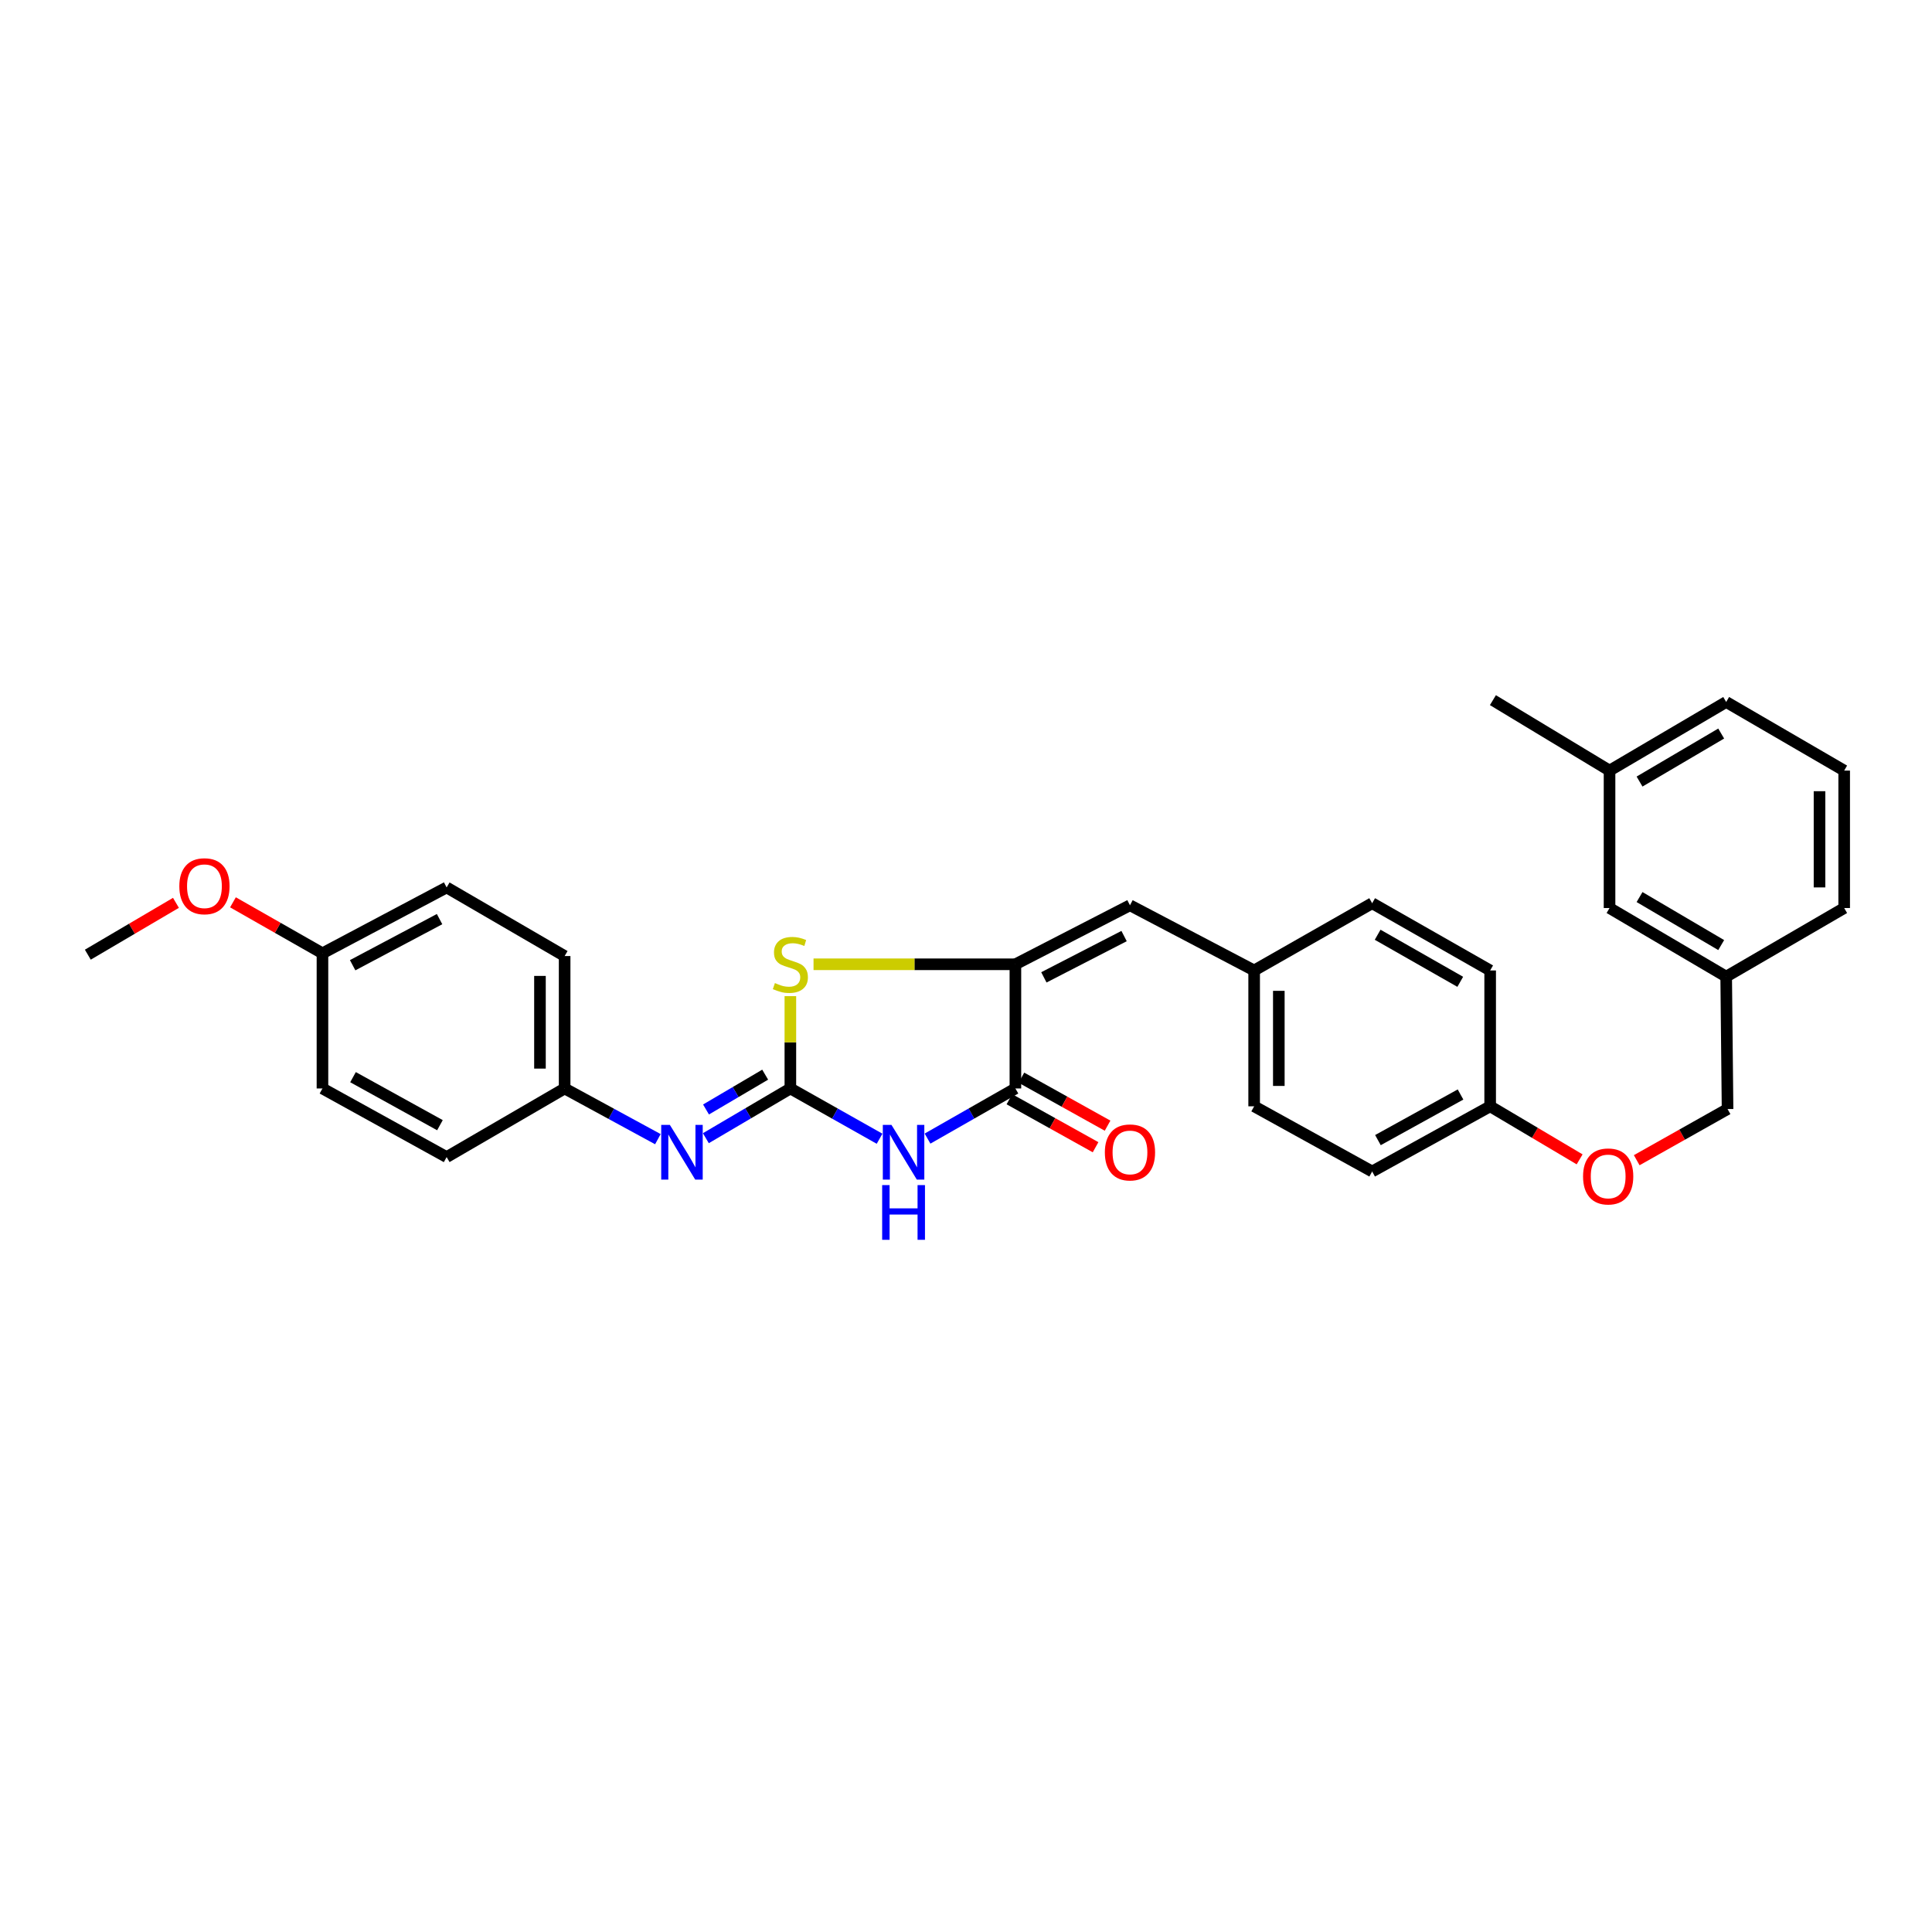 <?xml version='1.0' encoding='iso-8859-1'?>
<svg version='1.1' baseProfile='full'
              xmlns='http://www.w3.org/2000/svg'
                      xmlns:rdkit='http://www.rdkit.org/xml'
                      xmlns:xlink='http://www.w3.org/1999/xlink'
                  xml:space='preserve'
width='1000px' height='1000px' viewBox='0 0 1000 1000'>
<!-- END OF HEADER -->
<rect style='opacity:1.0;fill:#FFFFFF;stroke:none' width='1000' height='1000' x='0' y='0'> </rect>
<path class='bond-0' d='M 409.092,563.387 L 432.178,576.399' style='fill:none;fill-rule:evenodd;stroke:#000000;stroke-width:6px;stroke-linecap:butt;stroke-linejoin:miter;stroke-opacity:1' />
<path class='bond-0' d='M 432.178,576.399 L 455.264,589.411' style='fill:none;fill-rule:evenodd;stroke:#0000FF;stroke-width:6px;stroke-linecap:butt;stroke-linejoin:miter;stroke-opacity:1' />
<path class='bond-3' d='M 409.092,563.387 L 409.092,539.493' style='fill:none;fill-rule:evenodd;stroke:#000000;stroke-width:6px;stroke-linecap:butt;stroke-linejoin:miter;stroke-opacity:1' />
<path class='bond-3' d='M 409.092,539.493 L 409.092,515.599' style='fill:none;fill-rule:evenodd;stroke:#CCCC00;stroke-width:6px;stroke-linecap:butt;stroke-linejoin:miter;stroke-opacity:1' />
<path class='bond-4' d='M 409.092,563.387 L 387.221,576.26' style='fill:none;fill-rule:evenodd;stroke:#000000;stroke-width:6px;stroke-linecap:butt;stroke-linejoin:miter;stroke-opacity:1' />
<path class='bond-4' d='M 387.221,576.26 L 365.35,589.132' style='fill:none;fill-rule:evenodd;stroke:#0000FF;stroke-width:6px;stroke-linecap:butt;stroke-linejoin:miter;stroke-opacity:1' />
<path class='bond-4' d='M 396.054,556.244 L 380.744,565.255' style='fill:none;fill-rule:evenodd;stroke:#000000;stroke-width:6px;stroke-linecap:butt;stroke-linejoin:miter;stroke-opacity:1' />
<path class='bond-4' d='M 380.744,565.255 L 365.434,574.265' style='fill:none;fill-rule:evenodd;stroke:#0000FF;stroke-width:6px;stroke-linecap:butt;stroke-linejoin:miter;stroke-opacity:1' />
<path class='bond-2' d='M 480.091,589.334 L 502.83,576.36' style='fill:none;fill-rule:evenodd;stroke:#0000FF;stroke-width:6px;stroke-linecap:butt;stroke-linejoin:miter;stroke-opacity:1' />
<path class='bond-2' d='M 502.83,576.36 L 525.568,563.387' style='fill:none;fill-rule:evenodd;stroke:#000000;stroke-width:6px;stroke-linecap:butt;stroke-linejoin:miter;stroke-opacity:1' />
<path class='bond-1' d='M 525.568,499.112 L 473.326,499.112' style='fill:none;fill-rule:evenodd;stroke:#000000;stroke-width:6px;stroke-linecap:butt;stroke-linejoin:miter;stroke-opacity:1' />
<path class='bond-1' d='M 473.326,499.112 L 421.084,499.112' style='fill:none;fill-rule:evenodd;stroke:#CCCC00;stroke-width:6px;stroke-linecap:butt;stroke-linejoin:miter;stroke-opacity:1' />
<path class='bond-5' d='M 525.568,499.112 L 584.87,468.57' style='fill:none;fill-rule:evenodd;stroke:#000000;stroke-width:6px;stroke-linecap:butt;stroke-linejoin:miter;stroke-opacity:1' />
<path class='bond-5' d='M 540.31,505.883 L 581.822,484.504' style='fill:none;fill-rule:evenodd;stroke:#000000;stroke-width:6px;stroke-linecap:butt;stroke-linejoin:miter;stroke-opacity:1' />
<path class='bond-30' d='M 525.568,499.112 L 525.568,563.387' style='fill:none;fill-rule:evenodd;stroke:#000000;stroke-width:6px;stroke-linecap:butt;stroke-linejoin:miter;stroke-opacity:1' />
<path class='bond-6' d='M 522.462,568.965 L 544.764,581.385' style='fill:none;fill-rule:evenodd;stroke:#000000;stroke-width:6px;stroke-linecap:butt;stroke-linejoin:miter;stroke-opacity:1' />
<path class='bond-6' d='M 544.764,581.385 L 567.067,593.805' style='fill:none;fill-rule:evenodd;stroke:#FF0000;stroke-width:6px;stroke-linecap:butt;stroke-linejoin:miter;stroke-opacity:1' />
<path class='bond-6' d='M 528.675,557.809 L 550.977,570.229' style='fill:none;fill-rule:evenodd;stroke:#000000;stroke-width:6px;stroke-linecap:butt;stroke-linejoin:miter;stroke-opacity:1' />
<path class='bond-6' d='M 550.977,570.229 L 573.28,582.649' style='fill:none;fill-rule:evenodd;stroke:#FF0000;stroke-width:6px;stroke-linecap:butt;stroke-linejoin:miter;stroke-opacity:1' />
<path class='bond-8' d='M 340.515,589.631 L 316.385,576.509' style='fill:none;fill-rule:evenodd;stroke:#0000FF;stroke-width:6px;stroke-linecap:butt;stroke-linejoin:miter;stroke-opacity:1' />
<path class='bond-8' d='M 316.385,576.509 L 292.255,563.387' style='fill:none;fill-rule:evenodd;stroke:#000000;stroke-width:6px;stroke-linecap:butt;stroke-linejoin:miter;stroke-opacity:1' />
<path class='bond-7' d='M 584.87,468.57 L 649.146,502.311' style='fill:none;fill-rule:evenodd;stroke:#000000;stroke-width:6px;stroke-linecap:butt;stroke-linejoin:miter;stroke-opacity:1' />
<path class='bond-15' d='M 649.146,502.311 L 649.146,572.624' style='fill:none;fill-rule:evenodd;stroke:#000000;stroke-width:6px;stroke-linecap:butt;stroke-linejoin:miter;stroke-opacity:1' />
<path class='bond-15' d='M 661.916,512.858 L 661.916,562.077' style='fill:none;fill-rule:evenodd;stroke:#000000;stroke-width:6px;stroke-linecap:butt;stroke-linejoin:miter;stroke-opacity:1' />
<path class='bond-16' d='M 649.146,502.311 L 710.228,467.506' style='fill:none;fill-rule:evenodd;stroke:#000000;stroke-width:6px;stroke-linecap:butt;stroke-linejoin:miter;stroke-opacity:1' />
<path class='bond-17' d='M 292.255,563.387 L 231.179,598.902' style='fill:none;fill-rule:evenodd;stroke:#000000;stroke-width:6px;stroke-linecap:butt;stroke-linejoin:miter;stroke-opacity:1' />
<path class='bond-18' d='M 292.255,563.387 L 292.255,494.848' style='fill:none;fill-rule:evenodd;stroke:#000000;stroke-width:6px;stroke-linecap:butt;stroke-linejoin:miter;stroke-opacity:1' />
<path class='bond-18' d='M 279.485,553.106 L 279.485,505.129' style='fill:none;fill-rule:evenodd;stroke:#000000;stroke-width:6px;stroke-linecap:butt;stroke-linejoin:miter;stroke-opacity:1' />
<path class='bond-9' d='M 817.612,600.081 L 794.458,586.352' style='fill:none;fill-rule:evenodd;stroke:#FF0000;stroke-width:6px;stroke-linecap:butt;stroke-linejoin:miter;stroke-opacity:1' />
<path class='bond-9' d='M 794.458,586.352 L 771.304,572.624' style='fill:none;fill-rule:evenodd;stroke:#000000;stroke-width:6px;stroke-linecap:butt;stroke-linejoin:miter;stroke-opacity:1' />
<path class='bond-13' d='M 847.16,600.522 L 870.67,587.282' style='fill:none;fill-rule:evenodd;stroke:#FF0000;stroke-width:6px;stroke-linecap:butt;stroke-linejoin:miter;stroke-opacity:1' />
<path class='bond-13' d='M 870.67,587.282 L 894.179,574.043' style='fill:none;fill-rule:evenodd;stroke:#000000;stroke-width:6px;stroke-linecap:butt;stroke-linejoin:miter;stroke-opacity:1' />
<path class='bond-10' d='M 771.304,572.624 L 771.304,502.311' style='fill:none;fill-rule:evenodd;stroke:#000000;stroke-width:6px;stroke-linecap:butt;stroke-linejoin:miter;stroke-opacity:1' />
<path class='bond-32' d='M 771.304,572.624 L 710.228,606.358' style='fill:none;fill-rule:evenodd;stroke:#000000;stroke-width:6px;stroke-linecap:butt;stroke-linejoin:miter;stroke-opacity:1' />
<path class='bond-32' d='M 755.969,566.506 L 713.216,590.12' style='fill:none;fill-rule:evenodd;stroke:#000000;stroke-width:6px;stroke-linecap:butt;stroke-linejoin:miter;stroke-opacity:1' />
<path class='bond-11' d='M 833.096,469.996 L 893.47,505.504' style='fill:none;fill-rule:evenodd;stroke:#000000;stroke-width:6px;stroke-linecap:butt;stroke-linejoin:miter;stroke-opacity:1' />
<path class='bond-11' d='M 848.626,464.315 L 890.888,489.17' style='fill:none;fill-rule:evenodd;stroke:#000000;stroke-width:6px;stroke-linecap:butt;stroke-linejoin:miter;stroke-opacity:1' />
<path class='bond-21' d='M 833.096,469.996 L 833.096,398.854' style='fill:none;fill-rule:evenodd;stroke:#000000;stroke-width:6px;stroke-linecap:butt;stroke-linejoin:miter;stroke-opacity:1' />
<path class='bond-12' d='M 166.904,493.429 L 231.179,459.341' style='fill:none;fill-rule:evenodd;stroke:#000000;stroke-width:6px;stroke-linecap:butt;stroke-linejoin:miter;stroke-opacity:1' />
<path class='bond-12' d='M 182.528,499.597 L 227.521,475.735' style='fill:none;fill-rule:evenodd;stroke:#000000;stroke-width:6px;stroke-linecap:butt;stroke-linejoin:miter;stroke-opacity:1' />
<path class='bond-24' d='M 166.904,493.429 L 143.741,480.234' style='fill:none;fill-rule:evenodd;stroke:#000000;stroke-width:6px;stroke-linecap:butt;stroke-linejoin:miter;stroke-opacity:1' />
<path class='bond-24' d='M 143.741,480.234 L 120.578,467.038' style='fill:none;fill-rule:evenodd;stroke:#FF0000;stroke-width:6px;stroke-linecap:butt;stroke-linejoin:miter;stroke-opacity:1' />
<path class='bond-31' d='M 166.904,493.429 L 166.904,563.387' style='fill:none;fill-rule:evenodd;stroke:#000000;stroke-width:6px;stroke-linecap:butt;stroke-linejoin:miter;stroke-opacity:1' />
<path class='bond-14' d='M 894.179,574.043 L 893.47,505.504' style='fill:none;fill-rule:evenodd;stroke:#000000;stroke-width:6px;stroke-linecap:butt;stroke-linejoin:miter;stroke-opacity:1' />
<path class='bond-26' d='M 893.47,505.504 L 954.545,469.996' style='fill:none;fill-rule:evenodd;stroke:#000000;stroke-width:6px;stroke-linecap:butt;stroke-linejoin:miter;stroke-opacity:1' />
<path class='bond-20' d='M 649.146,572.624 L 710.228,606.358' style='fill:none;fill-rule:evenodd;stroke:#000000;stroke-width:6px;stroke-linecap:butt;stroke-linejoin:miter;stroke-opacity:1' />
<path class='bond-19' d='M 710.228,467.506 L 771.304,502.311' style='fill:none;fill-rule:evenodd;stroke:#000000;stroke-width:6px;stroke-linecap:butt;stroke-linejoin:miter;stroke-opacity:1' />
<path class='bond-19' d='M 713.067,483.822 L 755.82,508.186' style='fill:none;fill-rule:evenodd;stroke:#000000;stroke-width:6px;stroke-linecap:butt;stroke-linejoin:miter;stroke-opacity:1' />
<path class='bond-23' d='M 231.179,598.902 L 166.904,563.387' style='fill:none;fill-rule:evenodd;stroke:#000000;stroke-width:6px;stroke-linecap:butt;stroke-linejoin:miter;stroke-opacity:1' />
<path class='bond-23' d='M 227.713,582.397 L 182.721,557.537' style='fill:none;fill-rule:evenodd;stroke:#000000;stroke-width:6px;stroke-linecap:butt;stroke-linejoin:miter;stroke-opacity:1' />
<path class='bond-22' d='M 292.255,494.848 L 231.179,459.341' style='fill:none;fill-rule:evenodd;stroke:#000000;stroke-width:6px;stroke-linecap:butt;stroke-linejoin:miter;stroke-opacity:1' />
<path class='bond-28' d='M 833.096,398.854 L 772.73,362.396' style='fill:none;fill-rule:evenodd;stroke:#000000;stroke-width:6px;stroke-linecap:butt;stroke-linejoin:miter;stroke-opacity:1' />
<path class='bond-33' d='M 833.096,398.854 L 893.47,363.346' style='fill:none;fill-rule:evenodd;stroke:#000000;stroke-width:6px;stroke-linecap:butt;stroke-linejoin:miter;stroke-opacity:1' />
<path class='bond-33' d='M 848.626,404.535 L 890.888,379.68' style='fill:none;fill-rule:evenodd;stroke:#000000;stroke-width:6px;stroke-linecap:butt;stroke-linejoin:miter;stroke-opacity:1' />
<path class='bond-29' d='M 91.07,467.308 L 68.262,480.723' style='fill:none;fill-rule:evenodd;stroke:#FF0000;stroke-width:6px;stroke-linecap:butt;stroke-linejoin:miter;stroke-opacity:1' />
<path class='bond-29' d='M 68.262,480.723 L 45.455,494.139' style='fill:none;fill-rule:evenodd;stroke:#000000;stroke-width:6px;stroke-linecap:butt;stroke-linejoin:miter;stroke-opacity:1' />
<path class='bond-25' d='M 954.545,398.854 L 954.545,469.996' style='fill:none;fill-rule:evenodd;stroke:#000000;stroke-width:6px;stroke-linecap:butt;stroke-linejoin:miter;stroke-opacity:1' />
<path class='bond-25' d='M 941.776,409.525 L 941.776,459.325' style='fill:none;fill-rule:evenodd;stroke:#000000;stroke-width:6px;stroke-linecap:butt;stroke-linejoin:miter;stroke-opacity:1' />
<path class='bond-27' d='M 954.545,398.854 L 893.47,363.346' style='fill:none;fill-rule:evenodd;stroke:#000000;stroke-width:6px;stroke-linecap:butt;stroke-linejoin:miter;stroke-opacity:1' />
<path  class='atom-1' d='M 461.425 582.252
L 470.705 597.252
Q 471.625 598.732, 473.105 601.412
Q 474.585 604.092, 474.665 604.252
L 474.665 582.252
L 478.425 582.252
L 478.425 610.572
L 474.545 610.572
L 464.585 594.172
Q 463.425 592.252, 462.185 590.052
Q 460.985 587.852, 460.625 587.172
L 460.625 610.572
L 456.945 610.572
L 456.945 582.252
L 461.425 582.252
' fill='#0000FF'/>
<path  class='atom-1' d='M 456.605 613.404
L 460.445 613.404
L 460.445 625.444
L 474.925 625.444
L 474.925 613.404
L 478.765 613.404
L 478.765 641.724
L 474.925 641.724
L 474.925 628.644
L 460.445 628.644
L 460.445 641.724
L 456.605 641.724
L 456.605 613.404
' fill='#0000FF'/>
<path  class='atom-4' d='M 401.092 508.832
Q 401.412 508.952, 402.732 509.512
Q 404.052 510.072, 405.492 510.432
Q 406.972 510.752, 408.412 510.752
Q 411.092 510.752, 412.652 509.472
Q 414.212 508.152, 414.212 505.872
Q 414.212 504.312, 413.412 503.352
Q 412.652 502.392, 411.452 501.872
Q 410.252 501.352, 408.252 500.752
Q 405.732 499.992, 404.212 499.272
Q 402.732 498.552, 401.652 497.032
Q 400.612 495.512, 400.612 492.952
Q 400.612 489.392, 403.012 487.192
Q 405.452 484.992, 410.252 484.992
Q 413.532 484.992, 417.252 486.552
L 416.332 489.632
Q 412.932 488.232, 410.372 488.232
Q 407.612 488.232, 406.092 489.392
Q 404.572 490.512, 404.612 492.472
Q 404.612 493.992, 405.372 494.912
Q 406.172 495.832, 407.292 496.352
Q 408.452 496.872, 410.372 497.472
Q 412.932 498.272, 414.452 499.072
Q 415.972 499.872, 417.052 501.512
Q 418.172 503.112, 418.172 505.872
Q 418.172 509.792, 415.532 511.912
Q 412.932 513.992, 408.572 513.992
Q 406.052 513.992, 404.132 513.432
Q 402.252 512.912, 400.012 511.992
L 401.092 508.832
' fill='#CCCC00'/>
<path  class='atom-5' d='M 346.723 582.252
L 356.003 597.252
Q 356.923 598.732, 358.403 601.412
Q 359.883 604.092, 359.963 604.252
L 359.963 582.252
L 363.723 582.252
L 363.723 610.572
L 359.843 610.572
L 349.883 594.172
Q 348.723 592.252, 347.483 590.052
Q 346.283 587.852, 345.923 587.172
L 345.923 610.572
L 342.243 610.572
L 342.243 582.252
L 346.723 582.252
' fill='#0000FF'/>
<path  class='atom-7' d='M 571.87 596.492
Q 571.87 589.692, 575.23 585.892
Q 578.59 582.092, 584.87 582.092
Q 591.15 582.092, 594.51 585.892
Q 597.87 589.692, 597.87 596.492
Q 597.87 603.372, 594.47 607.292
Q 591.07 611.172, 584.87 611.172
Q 578.63 611.172, 575.23 607.292
Q 571.87 603.412, 571.87 596.492
M 584.87 607.972
Q 589.19 607.972, 591.51 605.092
Q 593.87 602.172, 593.87 596.492
Q 593.87 590.932, 591.51 588.132
Q 589.19 585.292, 584.87 585.292
Q 580.55 585.292, 578.19 588.092
Q 575.87 590.892, 575.87 596.492
Q 575.87 602.212, 578.19 605.092
Q 580.55 607.972, 584.87 607.972
' fill='#FF0000'/>
<path  class='atom-10' d='M 819.387 608.921
Q 819.387 602.121, 822.747 598.321
Q 826.107 594.521, 832.387 594.521
Q 838.667 594.521, 842.027 598.321
Q 845.387 602.121, 845.387 608.921
Q 845.387 615.801, 841.987 619.721
Q 838.587 623.601, 832.387 623.601
Q 826.147 623.601, 822.747 619.721
Q 819.387 615.841, 819.387 608.921
M 832.387 620.401
Q 836.707 620.401, 839.027 617.521
Q 841.387 614.601, 841.387 608.921
Q 841.387 603.361, 839.027 600.561
Q 836.707 597.721, 832.387 597.721
Q 828.067 597.721, 825.707 600.521
Q 823.387 603.321, 823.387 608.921
Q 823.387 614.641, 825.707 617.521
Q 828.067 620.401, 832.387 620.401
' fill='#FF0000'/>
<path  class='atom-25' d='M 92.821 458.711
Q 92.821 451.911, 96.181 448.111
Q 99.541 444.311, 105.821 444.311
Q 112.101 444.311, 115.461 448.111
Q 118.821 451.911, 118.821 458.711
Q 118.821 465.591, 115.421 469.511
Q 112.021 473.391, 105.821 473.391
Q 99.581 473.391, 96.181 469.511
Q 92.821 465.631, 92.821 458.711
M 105.821 470.191
Q 110.141 470.191, 112.461 467.311
Q 114.821 464.391, 114.821 458.711
Q 114.821 453.151, 112.461 450.351
Q 110.141 447.511, 105.821 447.511
Q 101.501 447.511, 99.141 450.311
Q 96.821 453.111, 96.821 458.711
Q 96.821 464.431, 99.141 467.311
Q 101.501 470.191, 105.821 470.191
' fill='#FF0000'/>
</svg>
